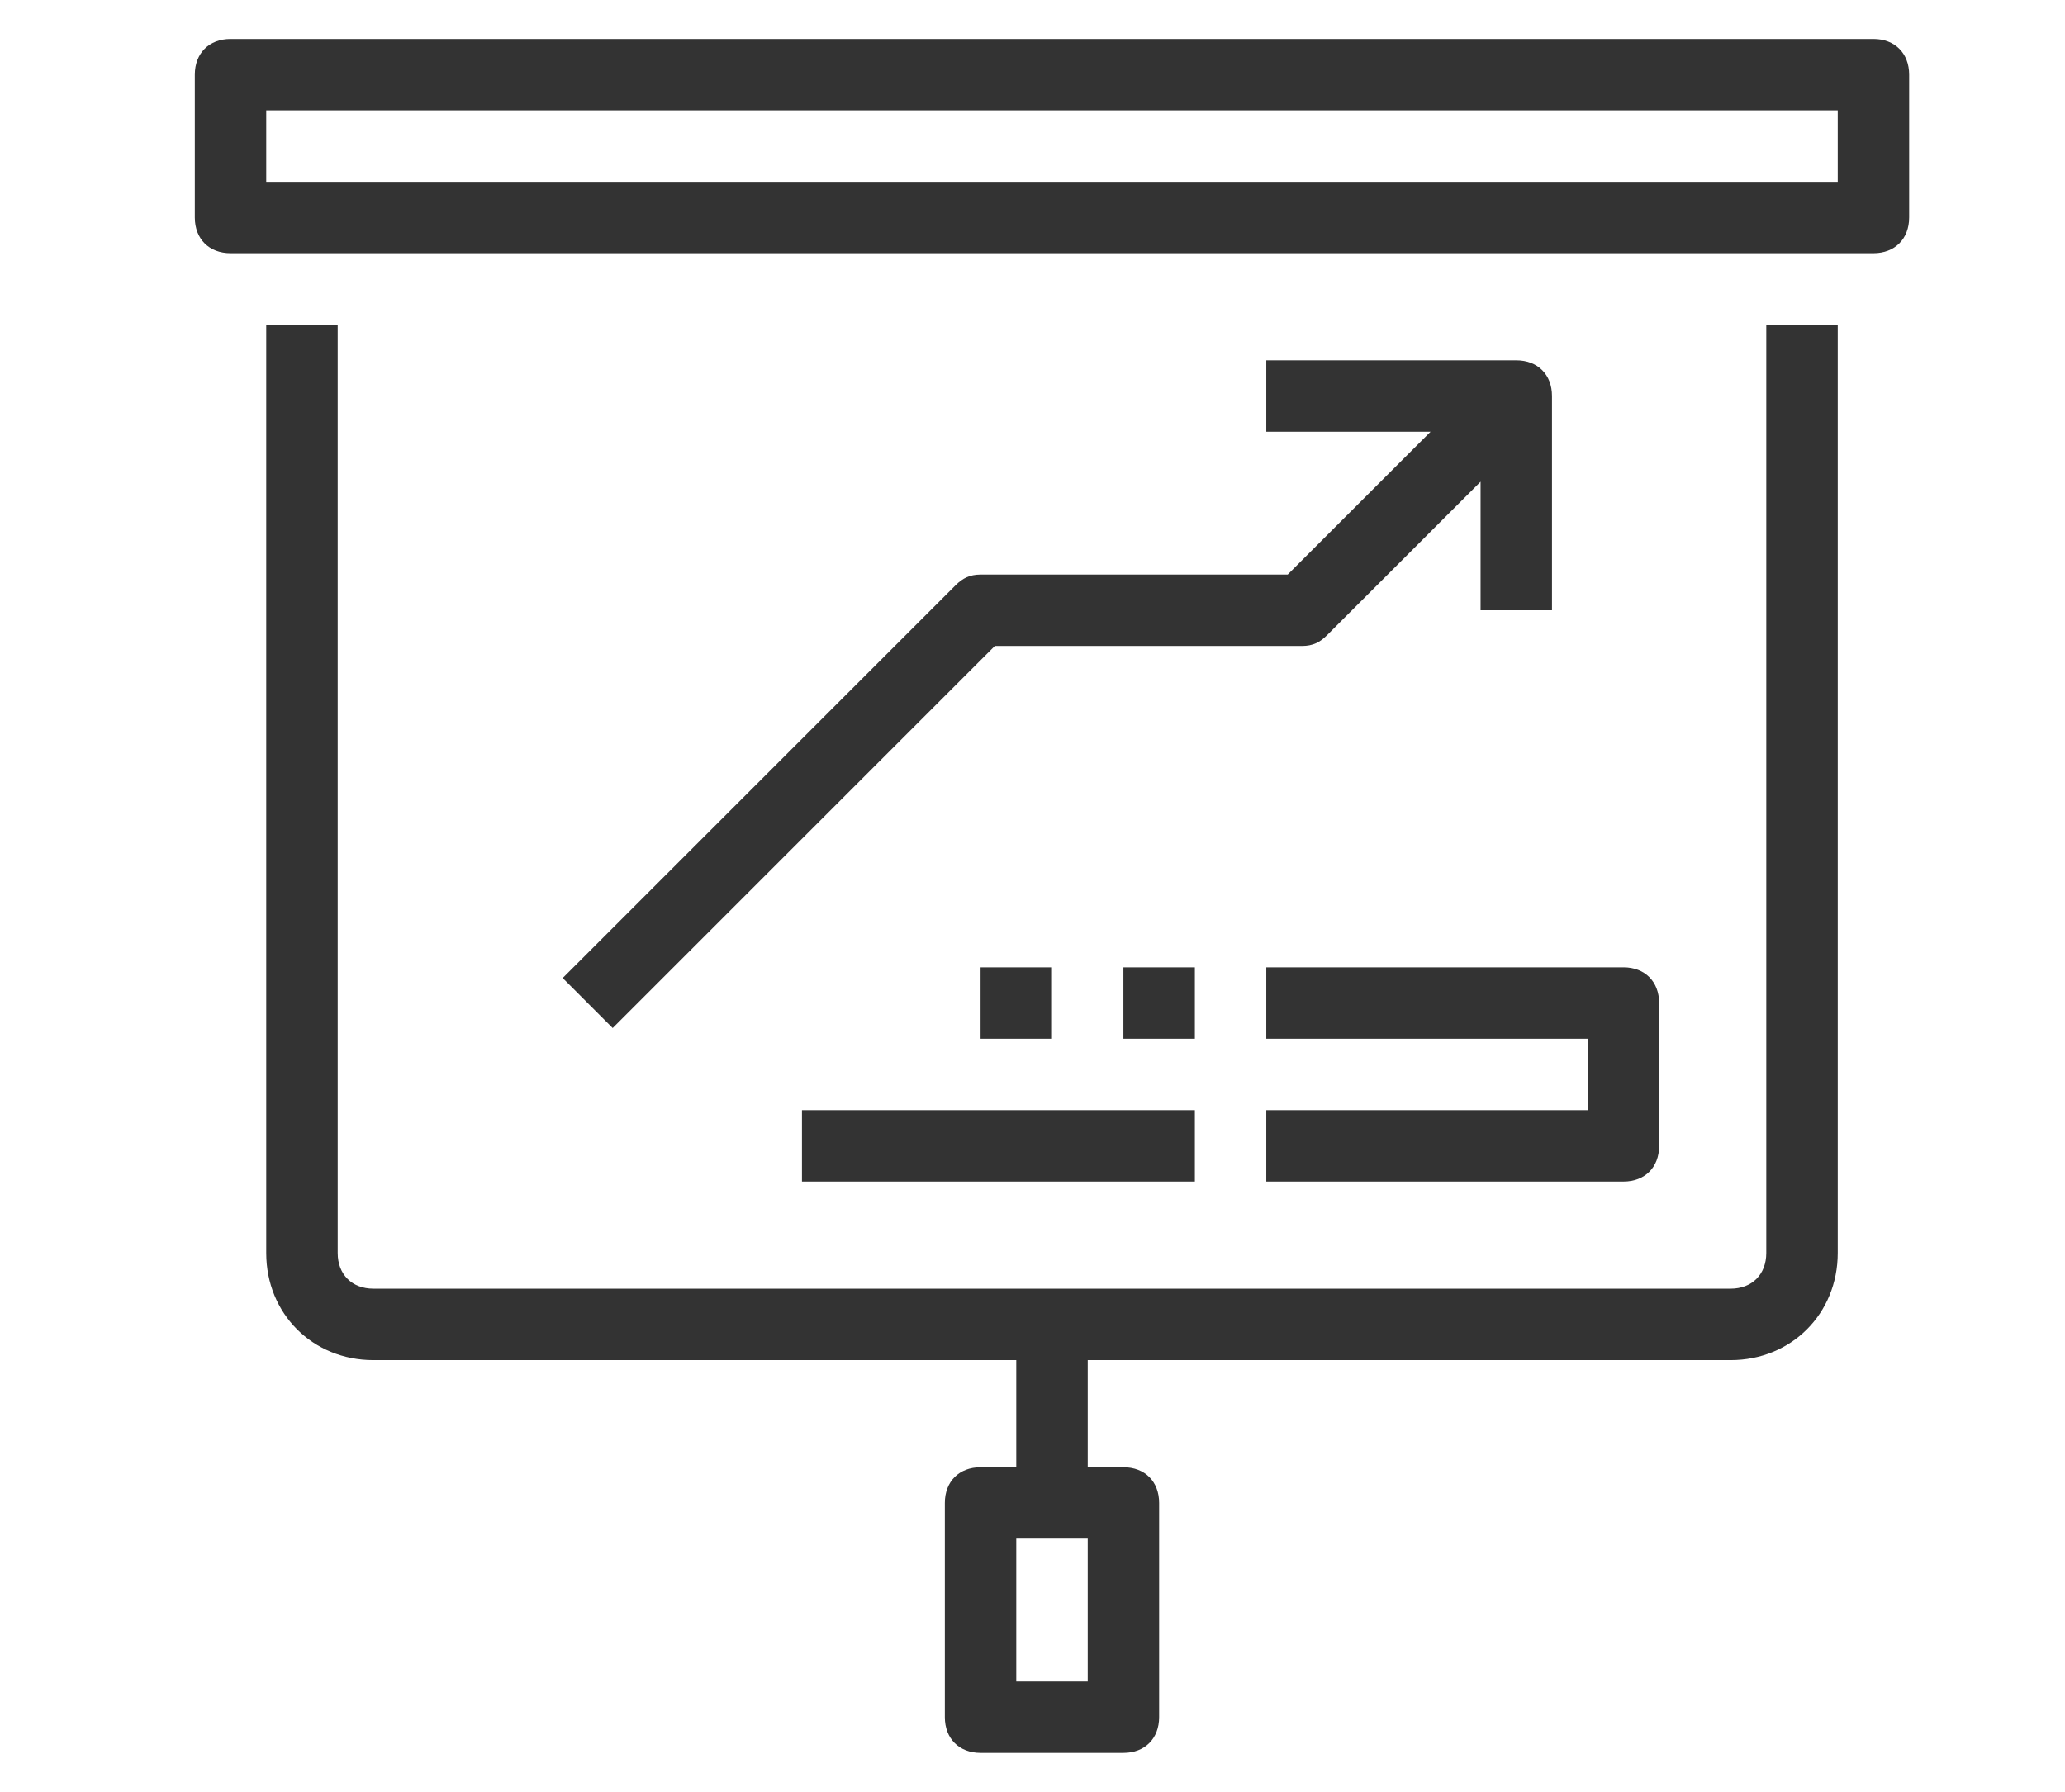 <svg xmlns="http://www.w3.org/2000/svg" xmlns:xlink="http://www.w3.org/1999/xlink" fill="none" version="1.1" width="53" height="46" viewBox="0 0 53 46"><defs><mask id="master_svg0_400_12955" style="mask-type:alpha" maskUnits="objectBoundingBox"><g><rect x="0" y="0" width="53" height="46" rx="0" fill="#FFFFFF" fill-opacity="1"/></g></mask></defs><g mask="url(#master_svg0_400_12955)"><g><g><path d="M48.083,6.5L5.917,6.5C5.367,6.5,5,6.133,5,5.583L5,1.917C5,1.367,5.367,1,5.917,1L48.083,1C48.633,1,49,1.367,49,1.917L49,5.583C49,6.133,48.633,6.5,48.083,6.5ZM6.833,4.667L47.167,4.667L47.167,2.833L6.833,2.833L6.833,4.667ZM44.417,34.917L9.583,34.917C8.025,34.917,6.833,33.725,6.833,32.167L6.833,8.333L8.667,8.333L8.667,32.167C8.667,32.717,9.033,33.083,9.583,33.083L44.417,33.083C44.967,33.083,45.333,32.717,45.333,32.167L45.333,8.333L47.167,8.333L47.167,32.167C47.167,33.725,45.975,34.917,44.417,34.917ZM26.083,34L27.917,34L27.917,38.583L26.083,38.583L26.083,34ZM28.833,45L25.167,45C24.617,45,24.25,44.633,24.25,44.083L24.25,38.583C24.25,38.033,24.617,37.667,25.167,37.667L28.833,37.667C29.383,37.667,29.75,38.033,29.75,38.583L29.75,44.083C29.75,44.633,29.383,45,28.833,45ZM26.083,43.167L27.917,43.167L27.917,39.5L26.083,39.5L26.083,43.167ZM39.833,15.667L38,15.667L38,11.083L32.5,11.083L32.5,9.25L38.917,9.25C39.467,9.25,39.833,9.617,39.833,10.167L39.833,15.667ZM15.725,26.392L14.442,25.108L24.525,15.025C24.708,14.842,24.892,14.75,25.167,14.75L33.05,14.75L38.275,9.525L39.558,10.808L34.058,16.308C33.875,16.492,33.692,16.583,33.417,16.583L25.533,16.583L15.725,26.392ZM41.667,30.333L32.5,30.333L32.5,28.5L40.75,28.5L40.75,26.667L32.5,26.667L32.5,24.833L41.667,24.833C42.217,24.833,42.583,25.2,42.583,25.75L42.583,29.417C42.583,29.967,42.217,30.333,41.667,30.333ZM28.833,24.833L30.667,24.833L30.667,26.667L28.833,26.667L28.833,24.833ZM25.167,24.833L27,24.833L27,26.667L25.167,26.667L25.167,24.833ZM20.583,28.5L30.667,28.5L30.667,30.333L20.583,30.333L20.583,28.5Z" fill="#333333" fill-opacity="1" style="mix-blend-mode:passthrough"/></g></g></g></svg>